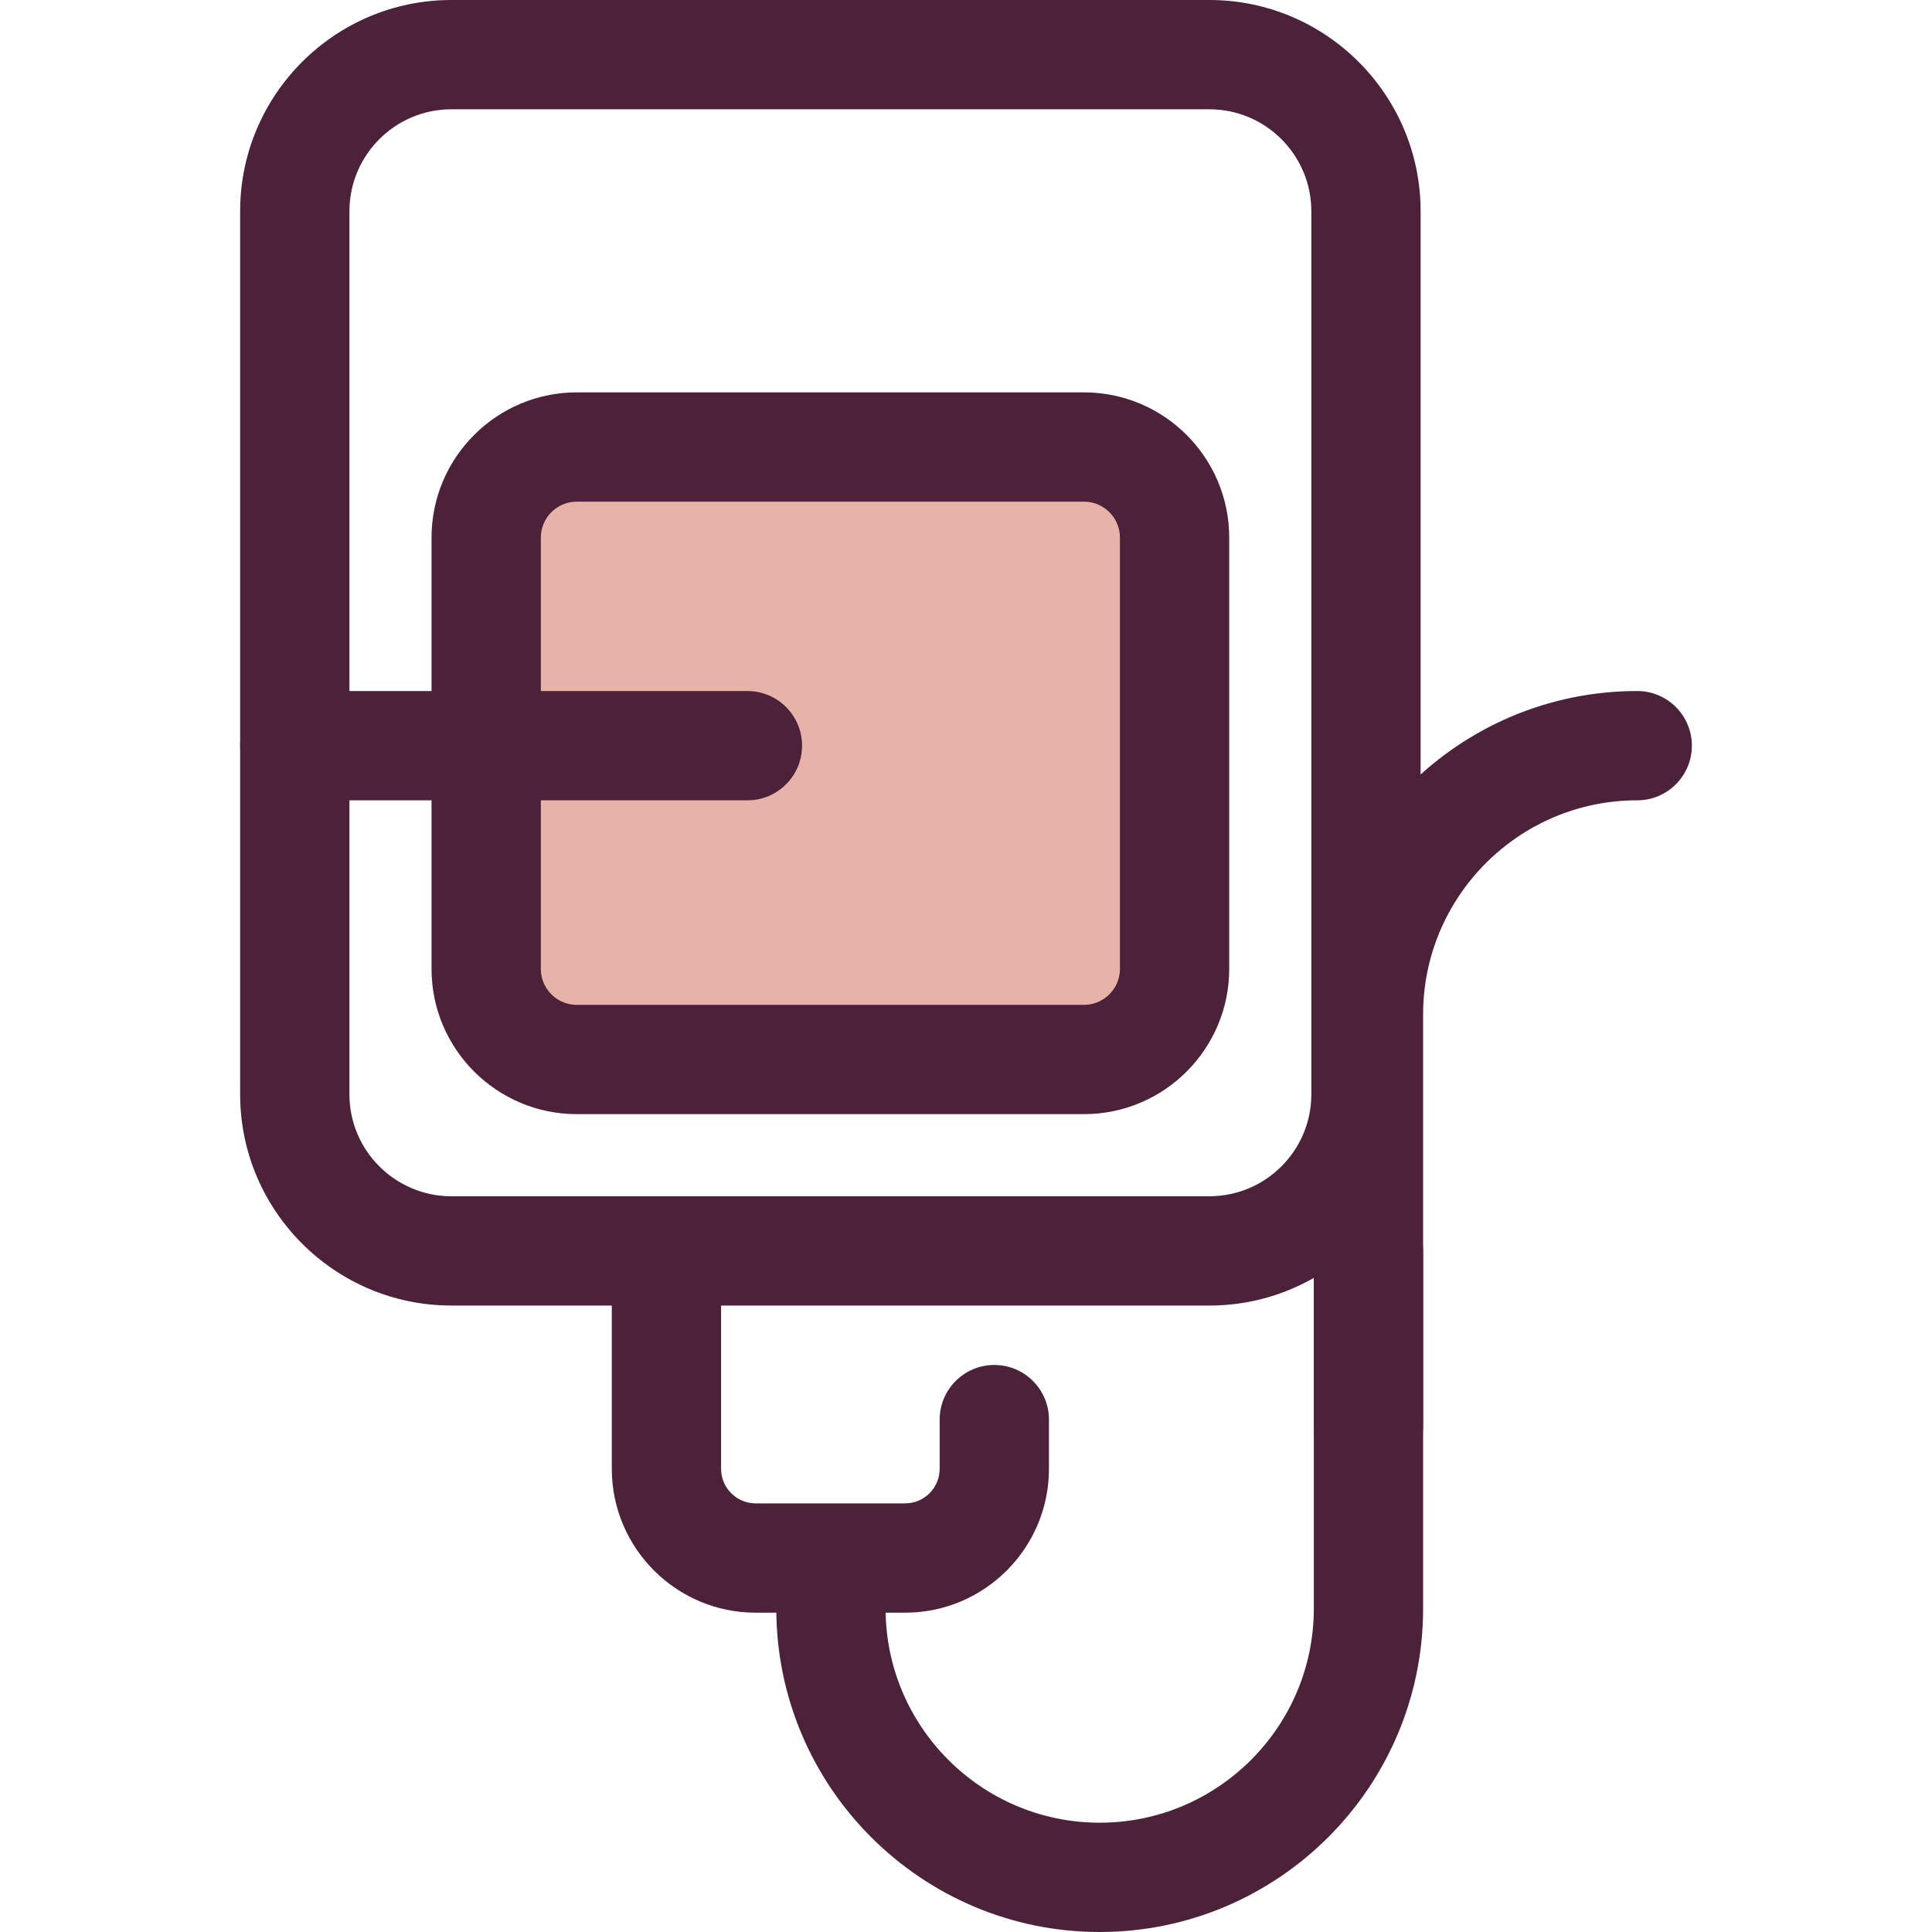 <?xml version="1.0" encoding="iso-8859-1"?>
<!-- Uploaded to: SVG Repo, www.svgrepo.com, Generator: SVG Repo Mixer Tools -->
<svg height="800px" width="800px" version="1.1" id="Layer_1" xmlns="http://www.w3.org/2000/svg" xmlns:xlink="http://www.w3.org/1999/xlink" 
	 viewBox="0 0 512 512" xml:space="preserve">
<g>
	<path style="fill:#4C213A;" d="M291.434,512c-47.258,0-85.705-38.446-85.705-85.703V413.94c0-7.998,6.483-14.482,14.482-14.482
		c7.998,0,14.482,6.483,14.482,14.482v12.357c0,31.286,25.454,56.74,56.742,56.74s56.74-25.454,56.74-56.74v-94.582
		c0-7.998,6.485-14.482,14.482-14.482s14.482,6.483,14.482,14.482v94.582C377.138,473.553,338.692,512,291.434,512z"/>
	<path style="fill:#4C213A;" d="M362.656,392.381c-7.997,0-14.482-6.483-14.482-14.482V268.834
		c0-47.258,38.447-85.705,85.705-85.705c7.997,0,14.482,6.483,14.482,14.482s-6.485,14.482-14.482,14.482
		c-31.286,0-56.742,25.454-56.742,56.742v109.065C377.138,385.897,370.653,392.381,362.656,392.381z"/>
	<path style="fill:#4C213A;" d="M320.502,345.982H119.618c-30.866,0-55.978-25.111-55.978-55.978V55.978
		C63.639,25.111,88.752,0,119.618,0h200.884c30.866,0,55.977,25.111,55.977,55.978v234.026
		C376.48,320.871,351.369,345.982,320.502,345.982z M119.618,28.963c-14.896,0-27.015,12.12-27.015,27.015v234.026
		c0,14.896,12.12,27.015,27.015,27.015h200.884c14.896,0,27.014-12.12,27.014-27.015V55.978c0-14.896-12.118-27.015-27.014-27.015
		C320.502,28.963,119.618,28.963,119.618,28.963z"/>
</g>
<path style="fill:#E7B3A8;" d="M128.844,256.77V142.471c0-13.259,10.748-24.008,24.008-24.008h134.414
	c13.259,0,24.008,10.748,24.008,24.008V256.77c0,13.259-10.748,24.008-24.008,24.008H152.853
	C139.594,280.777,128.844,270.029,128.844,256.77z"/>
<g>
	<path style="fill:#4C213A;" d="M287.266,295.259H152.853c-21.223,0-38.491-17.266-38.491-38.491V142.471
		c0-21.223,17.266-38.489,38.491-38.489h134.414c21.223,0,38.489,17.266,38.489,38.489V256.77
		C325.756,277.992,308.489,295.259,287.266,295.259z M152.853,132.945c-5.252,0-9.527,4.274-9.527,9.526V256.77
		c0,5.252,4.274,9.527,9.527,9.527h134.414c5.252,0,9.526-4.274,9.526-9.527V142.471c0-5.252-4.273-9.526-9.526-9.526H152.853
		L152.853,132.945z"/>
	<path style="fill:#4C213A;" d="M239.858,427.377h-39.597c-21.024,0-38.129-17.104-38.129-38.129v-49.721
		c0-7.998,6.483-14.482,14.482-14.482s14.482,6.483,14.482,14.482v49.721c0,5.054,4.111,9.165,9.165,9.165h39.597
		c5.053,0,9.164-4.111,9.164-9.165v-13.036c0-7.998,6.483-14.482,14.482-14.482c7.997,0,14.482,6.483,14.482,14.482v13.036
		C277.985,410.273,260.881,427.377,239.858,427.377z"/>
	<path style="fill:#4C213A;" d="M198.073,212.094H78.121c-7.998,0-14.482-6.483-14.482-14.482c0-7.998,6.483-14.482,14.482-14.482
		h119.952c7.998,0,14.482,6.483,14.482,14.482C212.555,205.611,206.071,212.094,198.073,212.094z"/>
</g>
</svg>